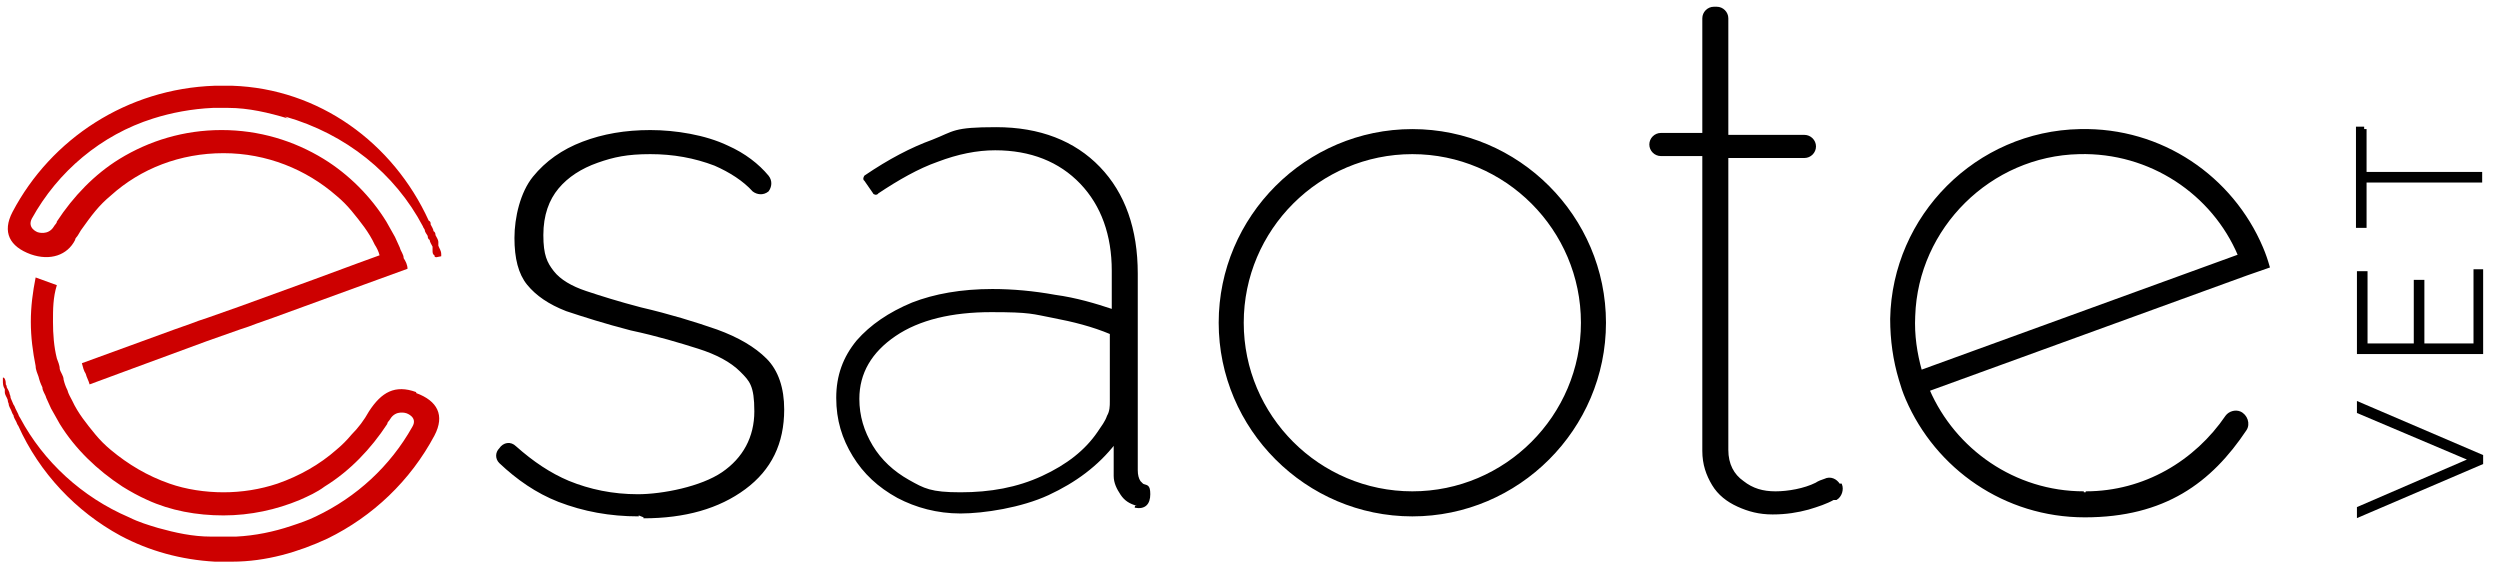 <?xml version="1.0" encoding="UTF-8"?>
<svg xmlns="http://www.w3.org/2000/svg" xmlns:xlink="http://www.w3.org/1999/xlink" xmlns:svg="http://www.w3.org/2000/svg" xmlns:rdf="http://www.w3.org/1999/02/22-rdf-syntax-ns#" xmlns:dc="http://purl.org/dc/elements/1.1/" xmlns:cc="http://creativecommons.org/ns#" version="1.1" viewBox="0 0 259.5 58.7">
  <defs>
    <style>
      .cls-1 {
        fill: none;
      }

      .cls-2 {
        stroke-width: .2px;
      }

      .cls-2, .cls-3 {
        stroke: #000;
        stroke-miterlimit: 10;
      }

      .cls-3 {
        stroke-width: .5px;
      }

      .cls-4 {
        clip-path: url(#clippath);
      }

      .cls-5 {
        fill: #cd0000;
      }
    </style>
    <clipPath id="clippath">
      <rect class="cls-1" width="259.5" height="58.7"/>
    </clipPath>
  </defs>
  <!-- Generator: Adobe Illustrator 28.7.1, SVG Export Plug-In . SVG Version: 1.2.0 Build 142)  -->
  <g>
    <g id="Livello_1">
      <g id="svg2">
        <g id="g10">
          <g id="g12">
            <path id="path14" class="cls-3" d="M244.9,52.8l11.8-5.1-11.8-5v-.7l12.6,5.4v.6l-12.6,5.4v-.6h0Z"/>
          </g>
          <g id="g16">
            <path id="path18" class="cls-3" d="M256.9,28.2h.6v8.3h-12.6v-8.1h.6v7.5h5.3v-6.6h.6v6.6h5.6v-7.7h-.1Z"/>
          </g>
          <g id="g20">
            <path id="path22" class="cls-3" d="M245.4,13.4v4.7h12v.6h-12v4.7h-.6v-10s.6,0,.6,0Z"/>
          </g>
          <g id="g24">
            <g class="cls-4">
              <g id="g26">
                <g id="g32">
                  <path id="path34" class="cls-2" d="M191.1,50.3c.2.5,0,1.2-.5,1.5,0,0-.2,0-.3,0-.7.4-1.6.7-2.6,1-1.1.3-2.3.5-3.7.5s-2.5-.3-3.6-.8-2-1.2-2.6-2.2-1-2.1-1-3.5v-30.7h-4.4c-.6,0-1.1-.5-1.1-1.1s.5-1.1,1.1-1.1h4.4V1.9c0-.6.5-1.1,1.1-1.1h.3c.6,0,1.1.5,1.1,1.1v12.2h8c.6,0,1.1.5,1.1,1.1s-.5,1.1-1.1,1.1h-8v30.4c0,1.5.6,2.6,1.6,3.3,1,.8,2.1,1.1,3.4,1.1s3-.3,4.2-.9c.3-.2.6-.3.9-.4.6-.3,1.2,0,1.5.5h.2Z"/>
                </g>
                <g id="g36">
                  <path id="path38" class="cls-2" d="M66.3,53.5c-3,0-5.7-.5-8.3-1.5-2.3-.9-4.3-2.3-6.1-4-.4-.4-.4-1,0-1.4h0c.4-.6,1.1-.7,1.6-.2,1.8,1.6,3.6,2.8,5.5,3.6,2.2.9,4.6,1.4,7.2,1.4s6.6-.8,8.8-2.3c2.2-1.5,3.4-3.7,3.4-6.4s-.5-3.2-1.5-4.2-2.5-1.8-4.4-2.4c-1.9-.6-4.2-1.3-7-1.9-2.7-.7-4.9-1.4-6.7-2-1.8-.7-3.1-1.6-4-2.7s-1.3-2.7-1.3-4.8.6-4.7,1.9-6.3c1.3-1.6,3-2.8,5.1-3.6s4.4-1.2,7-1.2,5.7.5,8,1.6c1.8.8,3.2,1.9,4.2,3.1.4.5.3,1.1,0,1.5-.5.4-1.1.3-1.5,0-1-1.1-2.4-2-4-2.7-2.1-.8-4.3-1.2-6.7-1.2s-3.8.3-5.5.9-3.1,1.5-4.1,2.7-1.6,2.8-1.6,4.9.4,2.9,1.1,3.8c.7.9,1.9,1.6,3.4,2.1s3.4,1.1,5.7,1.7c3,.7,5.6,1.5,7.9,2.3,2.2.8,3.9,1.8,5.1,3s1.8,3,1.8,5.2c0,3.5-1.3,6.2-4,8.2s-6.2,3-10.5,3"/>
                </g>
                <g id="g40">
                  <path id="path42" class="cls-2" d="M115.3,41.7c0,.4,0,1-.3,1.5-.2.6-.6,1.1-1,1.7-1.3,1.9-3.2,3.4-5.8,4.6-2.6,1.2-5.4,1.7-8.5,1.7s-3.8-.4-5.4-1.3c-1.6-.9-2.9-2.1-3.8-3.6s-1.4-3.1-1.4-4.9c0-2.7,1.3-4.9,3.8-6.6,2.5-1.7,5.9-2.5,10-2.5s4.3.2,6.4.6c2.1.4,4.1.9,6,1.7v7h0ZM117.8,52.6c1,.2,1.5-.3,1.5-1.3s-.3-.8-.7-1c0,0-.2-.2-.3-.3-.2-.3-.3-.7-.3-1.2v-20.4c0-4.6-1.3-8.3-3.9-11-2.6-2.7-6.2-4.1-10.7-4.1s-4.3.4-6.6,1.3c-2.2.8-4.5,2-7,3.7,0,0-.2.3,0,.4l.9,1.3c0,.1.3.2.4,0,2.1-1.4,4.2-2.6,6.2-3.3,2.1-.8,4.1-1.2,6-1.2,3.7,0,6.7,1.2,8.9,3.5,2.2,2.3,3.3,5.4,3.3,9.1v4.1c-1.8-.6-3.8-1.2-6-1.5-2.2-.4-4.4-.6-6.5-.6-3.2,0-6,.5-8.3,1.4-2.4,1-4.3,2.3-5.7,3.9-1.4,1.7-2.1,3.6-2.1,5.9s.6,4.2,1.7,6,2.6,3.2,4.6,4.3c1.9,1,4.1,1.6,6.5,1.6s6.3-.6,9.1-1.9c2.8-1.3,5.1-3,6.9-5.3v3.4c0,.7.3,1.3.7,1.9.4.6.9.9,1.6,1.1"/>
                </g>
                <g id="g44">
                  <path id="path46" class="cls-2" d="M198.7,32.8c.3-9.2,7.9-16.7,17.1-16.9,7.4-.2,13.9,4.2,16.6,10.6l-33,12c-.5-1.8-.8-3.7-.7-5.7M216.3,51.1c-7.2,0-13.4-4.4-16.1-10.6l33-12,2.3-.8c-.2-.7-.4-1.3-.7-2-3.1-7.3-10.4-12.4-18.9-12.2-10.7.2-19.4,8.9-19.6,19.6,0,2.2.3,4.3.9,6.3.2.7.4,1.3.7,2,3.1,7.2,10.2,12.2,18.5,12.2s13.1-3.6,16.7-9c.4-.6.1-1.5-.6-1.8h0c-.5-.2-1.1,0-1.4.4-3.2,4.7-8.5,7.9-14.6,7.9"/>
                </g>
                <g id="g48">
                  <path id="path50" class="cls-2" d="M146.6,51.1c-9.7,0-17.6-7.9-17.6-17.6s7.9-17.6,17.6-17.6,17.6,7.9,17.6,17.6-7.9,17.6-17.6,17.6M146.6,13.5c-11,0-20,9-20,20s9,20,20,20,20-9,20-20-9-20-20-20"/>
                </g>
                <g id="g52">
                  <path id="path54" class="cls-5" d="M45.8,26.6v-.2h0c0-.4-.2-.6-.3-.9,0-.1,0-.2,0-.4,0-.2-.2-.5-.3-.7,0-.1,0-.3-.2-.4,0-.2-.2-.5-.3-.7,0-.2,0-.3-.2-.4-3.7-8.1-11.4-13.7-20.4-14h-1.8c-9.1.3-17,5.5-21,13.1-1.1,2.1-.3,3.6,1.9,4.4,2,.7,3.8.1,4.6-1.5,0-.2.2-.3.3-.5h0c.1-.2.2-.3.3-.5.5-.7,1-1.4,1.5-2s1-1.1,1.6-1.6c3.1-2.8,7.2-4.4,11.7-4.4s8.6,1.7,11.7,4.4c.6.5,1.1,1,1.6,1.6.9,1.1,1.8,2.2,2.4,3.5.2.3.4.7.5,1.1l-1.1.4-1.1.4-4.6,1.7-7.7,2.8-1.7.6h0l-1.7.6-.9.3-.8.3-1.7.6-9.6,3.5c.1.4.2.8.4,1.1.1.4.3.7.4,1.1l4.6-1.7,7.6-2.8,1.7-.6h0l1.7-.6.9-.3.8-.3,1.7-.6,9.6-3.5,1.1-.4,1.1-.4,1.1-.4,1.1-.4c0-.4-.2-.8-.4-1.1,0-.4-.3-.7-.4-1.1-.2-.4-.3-.7-.5-1.1-.3-.5-.6-1.1-.9-1.6-1.6-2.6-3.9-4.9-6.5-6.5-3.1-1.9-6.7-3-10.6-3s-7.5,1.1-10.6,3c-2.6,1.6-4.8,3.9-6.5,6.5,0,.2-.2.3-.3.5h0c-.6,1-1.7.6-1.7.6,0,0-1.1-.4-.6-1.4h0c2.7-4.9,7.2-8.7,12.6-10.4,1.9-.6,4-1,6.2-1.1h1.6c2.1,0,4.2.5,6.2,1.1,0,0-.2-.1-.3-.2,6.3,1.8,11.4,5.9,14.3,11.4,0,.1.2.3.2.4,0,.2.2.4.3.6,0,.1,0,.3.2.4,0,.2.2.5.3.7,0,.1,0,.2,0,.4,0,.2,0,.4.2.5h0c0,.1,0,.2.2.2"/>
                </g>
                <g id="g56">
                  <path id="path58" class="cls-5" d="M23.3,57.1h-.3.6-.3M43.2,40.7h0c-2.2-.8-3.6,0-4.9,2h0c-.5.9-1.1,1.7-1.8,2.4-.5.6-1,1.1-1.6,1.6-1.7,1.5-3.8,2.7-6.1,3.5-1.8.6-3.7.9-5.6.9s-3.9-.3-5.6-.9c-2.3-.8-4.3-2-6.1-3.5-.6-.5-1.1-1-1.6-1.6-.9-1.1-1.8-2.2-2.4-3.5-.2-.4-.4-.7-.5-1.1-.2-.4-.3-.7-.4-1.1,0-.4-.3-.7-.4-1.1,0-.4-.2-.8-.3-1.1-.3-1.2-.4-2.5-.4-3.8s0-2.5.4-3.8l-1.1-.4-1.1-.4c-.3,1.5-.5,3-.5,4.6s.2,3.1.5,4.6c0,.4.2.8.3,1.1.1.4.2.7.4,1.1,0,.4.3.7.4,1.1.2.4.3.7.5,1.1.3.5.6,1.1.9,1.6,1.6,2.6,3.9,4.8,6.5,6.5.8.5,1.7,1,2.6,1.4,2.4,1.1,5.1,1.6,7.9,1.6s5.5-.6,7.9-1.6c.9-.4,1.8-.8,2.6-1.4,2.6-1.6,4.8-3.9,6.5-6.5,0-.2.2-.3.3-.5h0c.6-1,1.7-.6,1.7-.6,0,0,1.2.4.6,1.4h0c-2.3,4.1-5.8,7.3-10,9.3-.8.4-1.7.7-2.6,1-1.8.6-3.7,1-5.7,1.1h-2.6c-1.9,0-3.7-.4-5.5-.9-1-.3-2-.6-3-1.1-4.9-2.1-8.9-5.8-11.3-10.3,0,0-.2-.3-.2-.4-.1-.2-.2-.4-.3-.6,0,0-.1-.3-.2-.4-.1-.2-.2-.5-.3-.7,0,0,0-.2-.1-.4,0-.2-.2-.5-.3-.7,0,0,0-.2-.1-.3,0-.2,0-.5-.2-.7H.4s0,0,0,0H.3v.3c0,.3,0,.6.2.9v.3c0,.3.2.5.3.8,0,0,0,.2.1.4,0,.3.2.5.3.8,0,0,.1.3.2.4,0,.2.2.5.3.7,0,0,.1.3.2.4,2.2,4.9,6,8.9,10.6,11.4,3,1.6,6.3,2.5,9.8,2.7h1.8c3.5,0,6.9-1,9.9-2.4,4.7-2.3,8.6-6,11.1-10.7,1.1-2.1.3-3.6-1.9-4.4"/>
                </g>
              </g>
            </g>
          </g>
        </g>
      </g>
    </g>
  </g>
</svg>